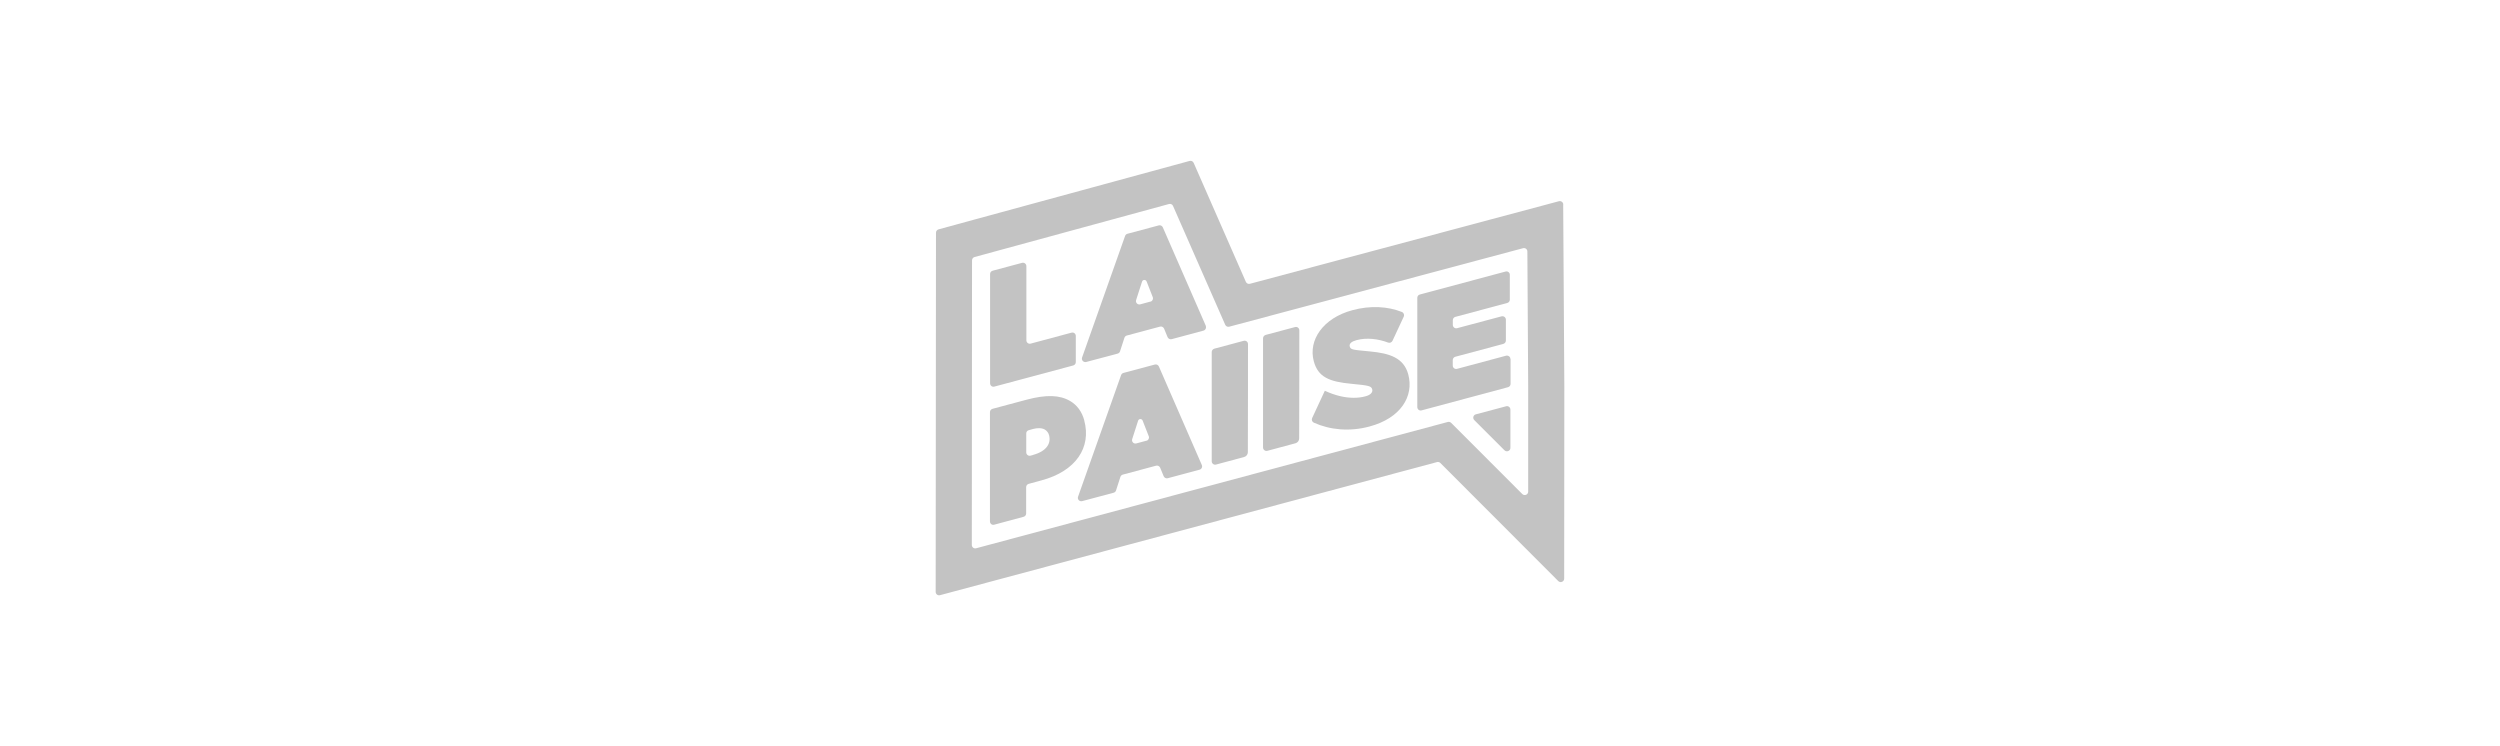 <svg xmlns="http://www.w3.org/2000/svg" width="171" height="51" viewBox="0 0 171 51" fill="none"><path d="M106.928 13.99C106.928 13.835 106.778 13.726 106.633 13.763L85.495 19.411C85.381 19.442 85.262 19.385 85.216 19.276L81.648 11.143C81.601 11.034 81.482 10.977 81.368 11.008L66.746 14.992L64.191 15.69C64.088 15.721 64.021 15.814 64.021 15.918L64 40.484C64 40.639 64.145 40.752 64.295 40.711L98.293 31.606C98.375 31.585 98.458 31.606 98.52 31.668L106.586 39.745C106.736 39.895 106.99 39.786 106.99 39.579L107 26.423L106.922 13.99H106.928ZM104.528 33.626C104.528 33.838 104.275 33.942 104.125 33.792L99.259 28.924C99.197 28.862 99.109 28.841 99.032 28.862L66.766 37.502C66.616 37.543 66.472 37.43 66.472 37.275L66.487 17.809C66.487 17.7 66.559 17.607 66.658 17.581L79.962 13.954C80.076 13.923 80.19 13.98 80.236 14.088L83.804 22.212C83.851 22.32 83.969 22.377 84.078 22.346L104.177 16.977C104.327 16.936 104.472 17.049 104.472 17.199L104.528 26.428V33.626Z" fill="#C3C3C3"></path><path d="M103.312 28.011V30.636C103.312 30.843 103.058 30.946 102.908 30.801L100.84 28.734C100.711 28.605 100.773 28.388 100.943 28.341L103.017 27.789C103.167 27.747 103.312 27.861 103.312 28.016V28.011Z" fill="#C3C3C3"></path><path d="M73.291 22.754L70.499 23.503C70.349 23.545 70.204 23.431 70.204 23.276V18.207C70.204 18.052 70.059 17.938 69.909 17.979L67.898 18.517C67.794 18.543 67.722 18.636 67.722 18.744V26.216C67.722 26.371 67.861 26.485 68.011 26.444L73.41 24.997C73.513 24.966 73.585 24.878 73.585 24.769V22.981C73.585 22.826 73.446 22.713 73.296 22.754H73.291Z" fill="#C3C3C3"></path><path d="M82.479 22.289L79.537 15.551C79.49 15.442 79.371 15.385 79.263 15.416L77.117 15.99C77.039 16.011 76.982 16.067 76.956 16.14L74.014 24.454C73.952 24.63 74.112 24.806 74.299 24.759L76.45 24.186C76.527 24.165 76.589 24.103 76.61 24.03L76.91 23.106C76.936 23.028 76.998 22.971 77.07 22.951L79.345 22.341C79.459 22.31 79.578 22.372 79.624 22.48L79.862 23.059C79.909 23.168 80.028 23.23 80.141 23.199L82.318 22.615C82.458 22.573 82.53 22.424 82.474 22.294L82.479 22.289ZM78.683 20.63L77.996 20.816C77.815 20.868 77.654 20.698 77.711 20.522L78.115 19.266C78.161 19.116 78.373 19.106 78.43 19.256L78.849 20.326C78.9 20.455 78.823 20.599 78.689 20.636L78.683 20.63Z" fill="#C3C3C3"></path><path d="M74.166 28.759C74.011 28.175 73.68 27.705 73.183 27.421C72.485 27.018 71.575 26.977 70.205 27.343L67.888 27.963C67.785 27.994 67.713 28.082 67.713 28.191V35.663C67.713 35.818 67.852 35.932 68.002 35.89L70.014 35.348C70.117 35.322 70.189 35.229 70.189 35.12V33.322C70.189 33.214 70.262 33.121 70.365 33.095L71.239 32.857C73.592 32.227 74.662 30.609 74.161 28.754L74.166 28.759ZM70.644 31.126L70.489 31.167C70.34 31.209 70.195 31.095 70.195 30.94V29.653C70.189 29.545 70.262 29.452 70.365 29.426L70.655 29.343C70.929 29.271 71.244 29.255 71.461 29.379C71.611 29.467 71.715 29.607 71.756 29.767C71.906 30.33 71.585 30.868 70.644 31.121V31.126Z" fill="#C3C3C3"></path><path d="M82.205 31.807L79.268 25.069C79.221 24.96 79.102 24.903 78.994 24.934L76.843 25.508C76.77 25.529 76.708 25.585 76.682 25.658L73.74 33.972C73.673 34.153 73.838 34.324 74.019 34.277L76.171 33.703C76.248 33.683 76.31 33.626 76.336 33.548L76.636 32.618C76.662 32.541 76.724 32.484 76.801 32.463L79.076 31.853C79.19 31.822 79.309 31.884 79.356 31.993L79.594 32.572C79.64 32.68 79.759 32.742 79.873 32.711L82.05 32.127C82.189 32.091 82.262 31.936 82.205 31.807ZM78.42 30.143L77.727 30.329C77.546 30.381 77.386 30.21 77.442 30.035L77.846 28.779C77.892 28.629 78.099 28.624 78.156 28.768L78.575 29.838C78.627 29.967 78.554 30.112 78.42 30.148V30.143Z" fill="#C3C3C3"></path><path d="M93.679 29.172C92.293 29.544 90.954 29.4 89.863 28.909C89.744 28.852 89.698 28.712 89.749 28.599L90.618 26.728C91.321 27.054 91.988 27.209 92.588 27.209C92.877 27.209 93.151 27.178 93.405 27.105C93.72 27.023 93.917 26.847 93.86 26.635C93.798 26.403 93.638 26.366 92.448 26.253C90.933 26.113 90.153 25.798 89.863 24.708C89.475 23.276 90.483 21.757 92.51 21.215C93.736 20.884 94.93 20.956 95.887 21.338C96.016 21.39 96.073 21.535 96.016 21.659L95.246 23.312C95.189 23.426 95.059 23.478 94.941 23.431C94.289 23.183 93.493 23.075 92.784 23.266C92.464 23.354 92.267 23.493 92.324 23.705C92.386 23.927 92.552 23.927 93.684 24.036C95.07 24.165 96.021 24.48 96.326 25.612C96.725 27.105 95.809 28.604 93.674 29.172H93.679Z" fill="#C3C3C3"></path><path d="M103.313 24.557C103.313 24.402 103.163 24.293 103.018 24.329L99.662 25.229C99.513 25.27 99.368 25.156 99.368 25.001V24.624C99.373 24.521 99.445 24.428 99.543 24.402L102.827 23.523C102.93 23.492 103.003 23.399 103.003 23.296V21.865C103.003 21.709 102.853 21.601 102.708 21.637L99.668 22.448C99.518 22.49 99.373 22.376 99.373 22.221V21.901C99.373 21.792 99.445 21.699 99.549 21.673L103.096 20.723C103.199 20.697 103.272 20.604 103.272 20.495V18.8C103.277 18.645 103.132 18.532 102.982 18.573L97.118 20.144C97.015 20.17 96.943 20.263 96.943 20.371V27.843C96.943 27.998 97.087 28.112 97.232 28.071L103.148 26.484C103.251 26.458 103.323 26.365 103.323 26.257V24.562L103.313 24.557Z" fill="#C3C3C3"></path><path d="M85.363 23.529C85.363 23.529 85.363 29.57 85.353 30.929C85.353 31.084 85.249 31.218 85.099 31.26L83.175 31.776C83.025 31.818 82.881 31.699 82.881 31.549V24.077C82.881 23.974 82.958 23.881 83.057 23.85L85.068 23.312C85.218 23.271 85.363 23.379 85.363 23.534V23.529Z" fill="#C3C3C3"></path><path d="M88.874 22.589C88.874 22.589 88.874 28.629 88.863 29.988C88.863 30.143 88.76 30.278 88.61 30.319L86.686 30.836C86.537 30.877 86.392 30.758 86.392 30.609V23.136C86.392 23.033 86.469 22.94 86.568 22.909L88.579 22.372C88.729 22.33 88.874 22.439 88.874 22.594V22.589Z" fill="#C3C3C3"></path></svg>